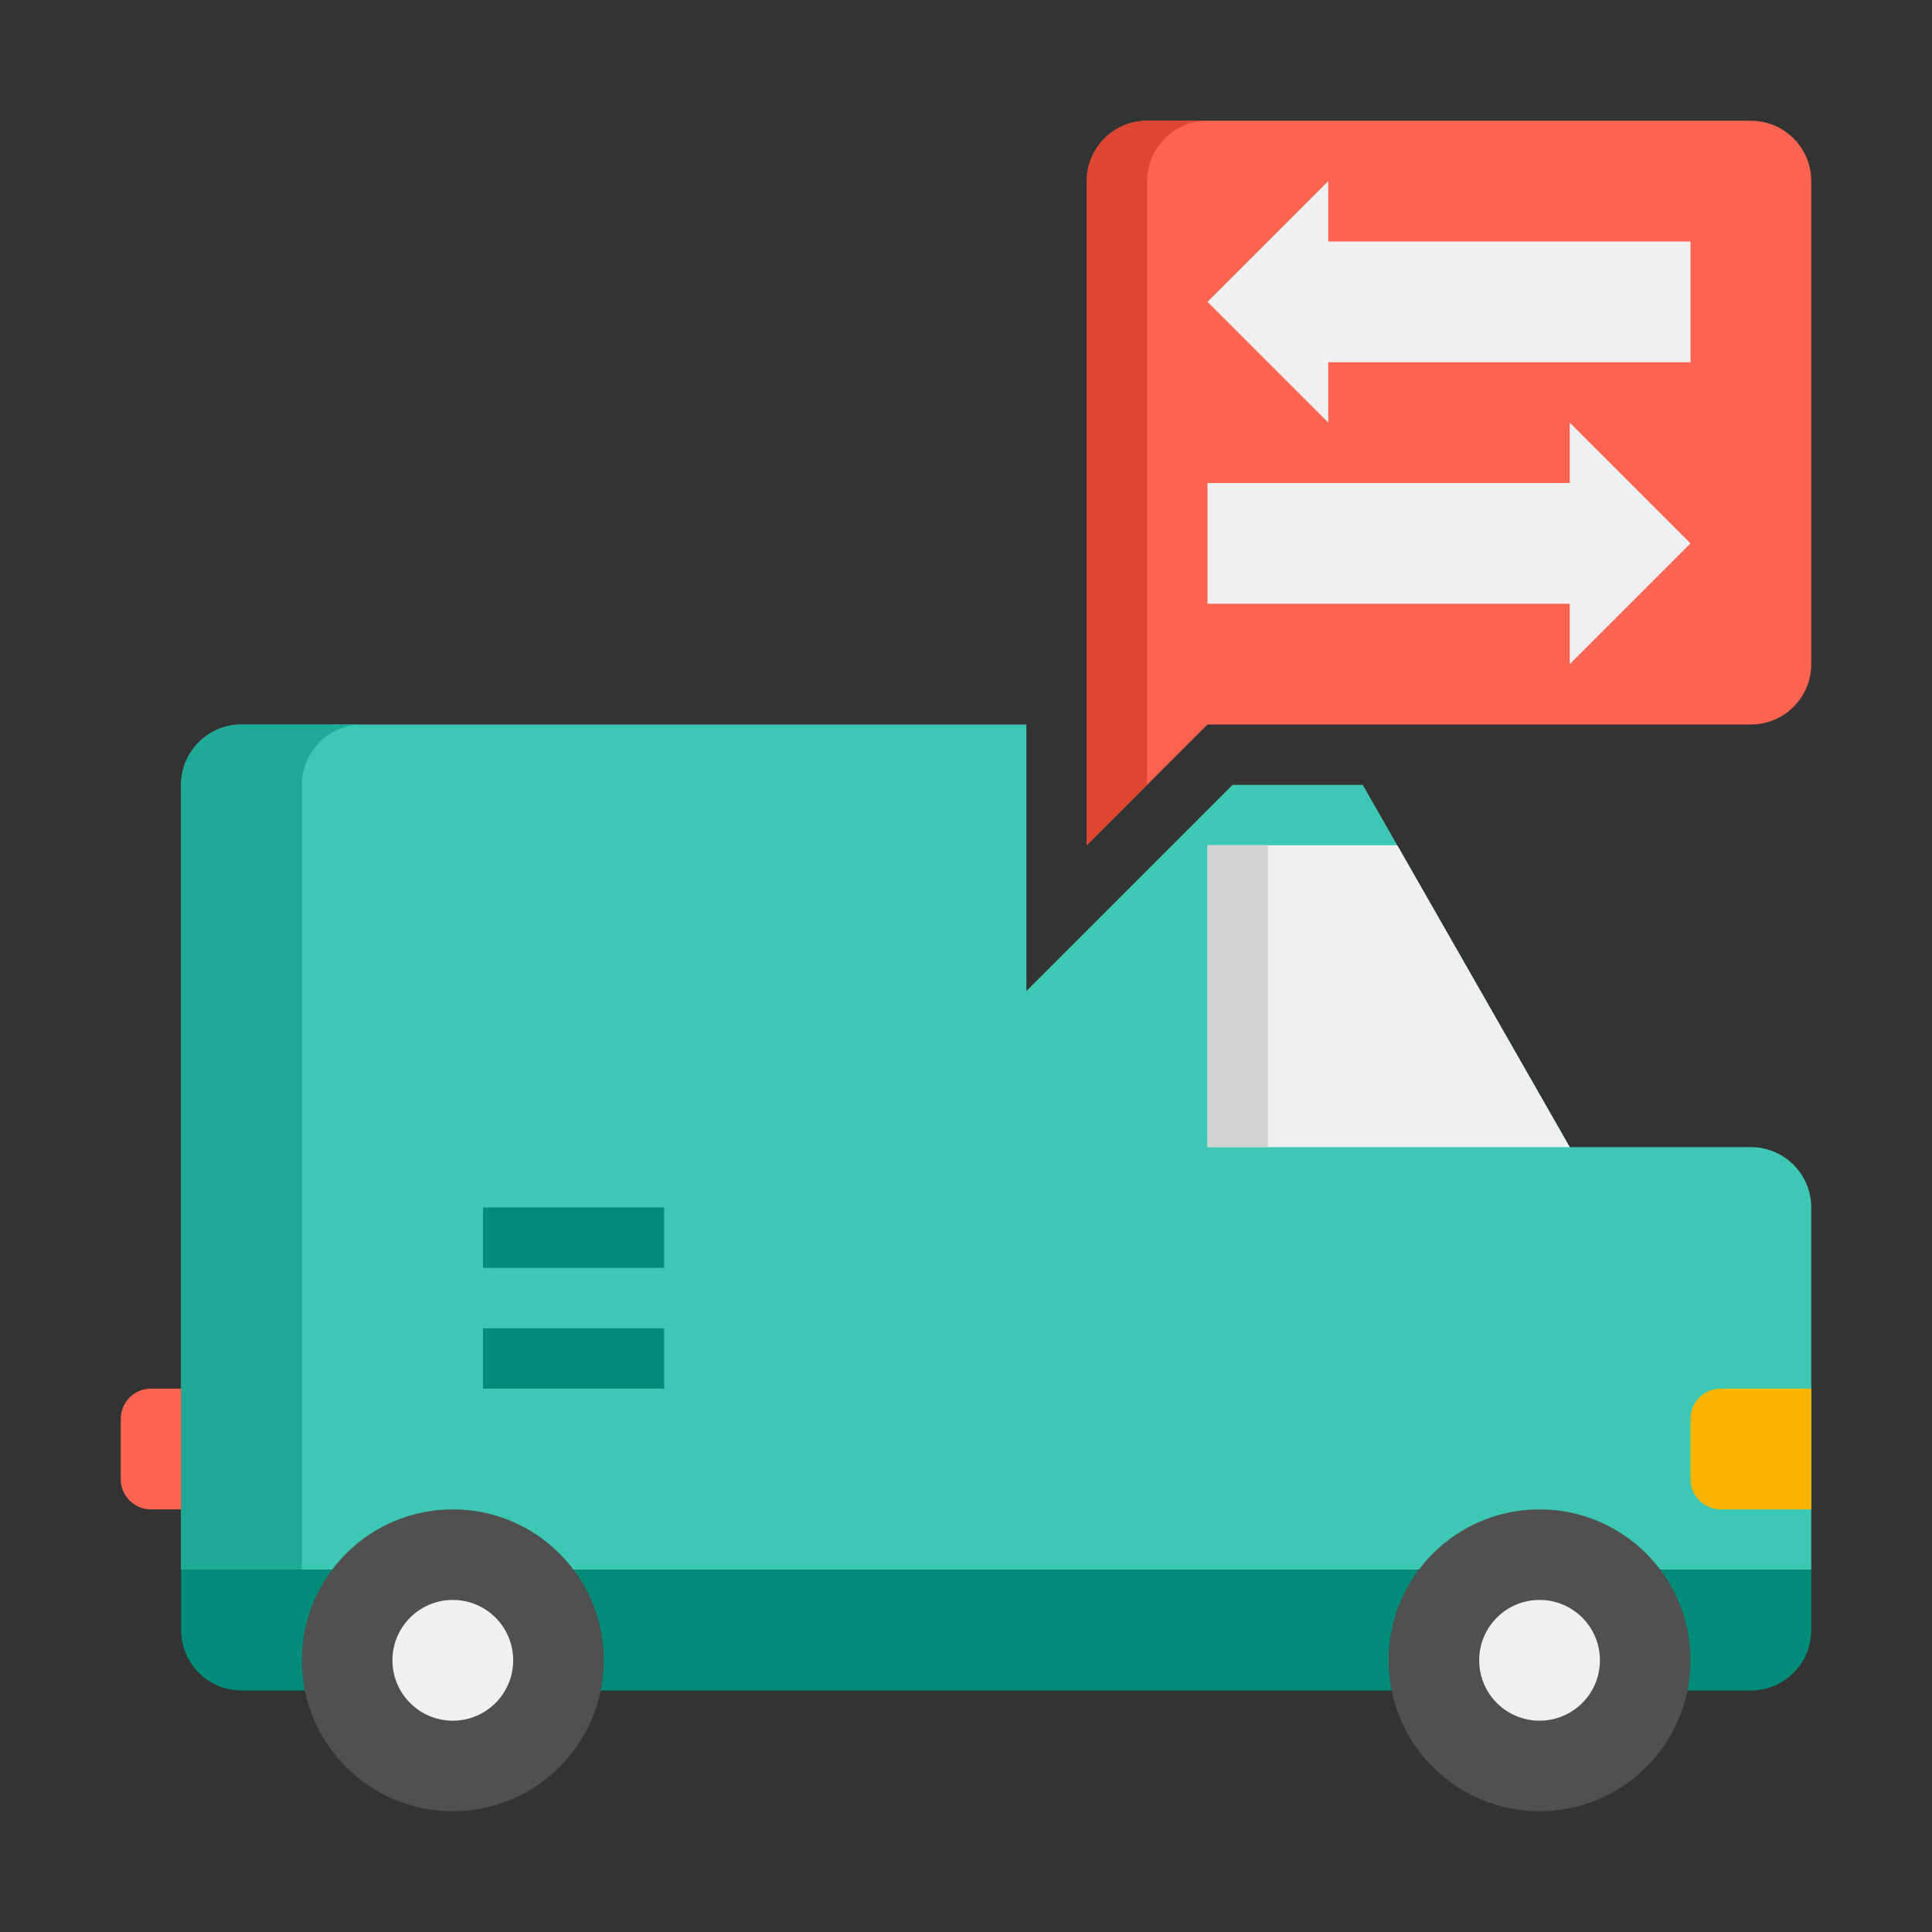 <?xml version="1.0" encoding="UTF-8" standalone="no"?><!-- icon666.com - MILLIONS OF FREE VECTOR ICONS --><svg width="1024" height="1024" viewBox="0 0 64 64" xmlns="http://www.w3.org/2000/svg"><rect x="0" y="0" width="64" height="64" fill="#333333" stroke="none"/><g id="Icons"><g><g><path d="m58 38h-6l-6.857-12h-4.314l-6.829 6.829v-8.829h-26c-1.105 0-2 .895-2 2v26h54v-12c0-1.105-.895-2-2-2z" fill="#3cc8b4"/></g><g><path d="m12 24h-4c-1.105 0-2 .895-2 2v26h4v-26c0-1.105.895-2 2-2z" fill="#1eaa96"/></g><g><path d="m58 56h-50c-1.105 0-2-.895-2-2v-2h54v2c0 1.105-.895 2-2 2z" fill="#008c78"/></g><g><path d="m40 28v10h12l-5.714-10z" fill="#f0f0f0"/></g><g><path d="m40 28h2v10h-2z" fill="#d2d2d2"/></g><g><path d="m57 50h3v-4h-3c-.552 0-1 .448-1 1v2c0 .552.448 1 1 1z" fill="#fab400"/></g><g><path d="m6 46h-1c-.552 0-1 .448-1 1v2c0 .552.448 1 1 1h1z" fill="#fa6450"/></g><g><path d="m51 60c-2.761 0-5-2.239-5-5 0-2.761 2.239-5 5-5 2.761 0 5 2.239 5 5 0 2.761-2.239 5-5 5z" fill="#505050"/></g><g><path d="m15 60c-2.761 0-5-2.239-5-5 0-2.761 2.239-5 5-5 2.761 0 5 2.239 5 5 0 2.761-2.239 5-5 5z" fill="#505050"/></g><g><path d="m51 57c-1.105 0-2-.895-2-2 0-1.105.895-2 2-2 1.105 0 2 .895 2 2 0 1.105-.895 2-2 2z" fill="#f0f0f0"/></g><g><path d="m15 57c-1.105 0-2-.895-2-2 0-1.105.895-2 2-2 1.105 0 2 .895 2 2 0 1.105-.895 2-2 2z" fill="#f0f0f0"/></g><g><path d="m58 24h-18l-4 4v-22c0-1.105.895-2 2-2h20c1.105 0 2 .895 2 2v16c0 1.105-.895 2-2 2z" fill="#fa6450"/></g><g><path d="m38 6c0-1.105.895-2 2-2h-2c-1.105 0-2 .895-2 2v22l2-2z" fill="#dc4632"/></g><g><path d="m40 10 4 4v-2h12v-4h-12v-2z" fill="#f0f0f0"/></g><g><path d="m56 18-4-4v2h-12v4h12v2z" fill="#f0f0f0"/></g><g><path d="m16 40h6v2h-6z" fill="#008c78"/></g><g><path d="m16 44h6v2h-6z" fill="#008c78"/></g></g></g></svg>